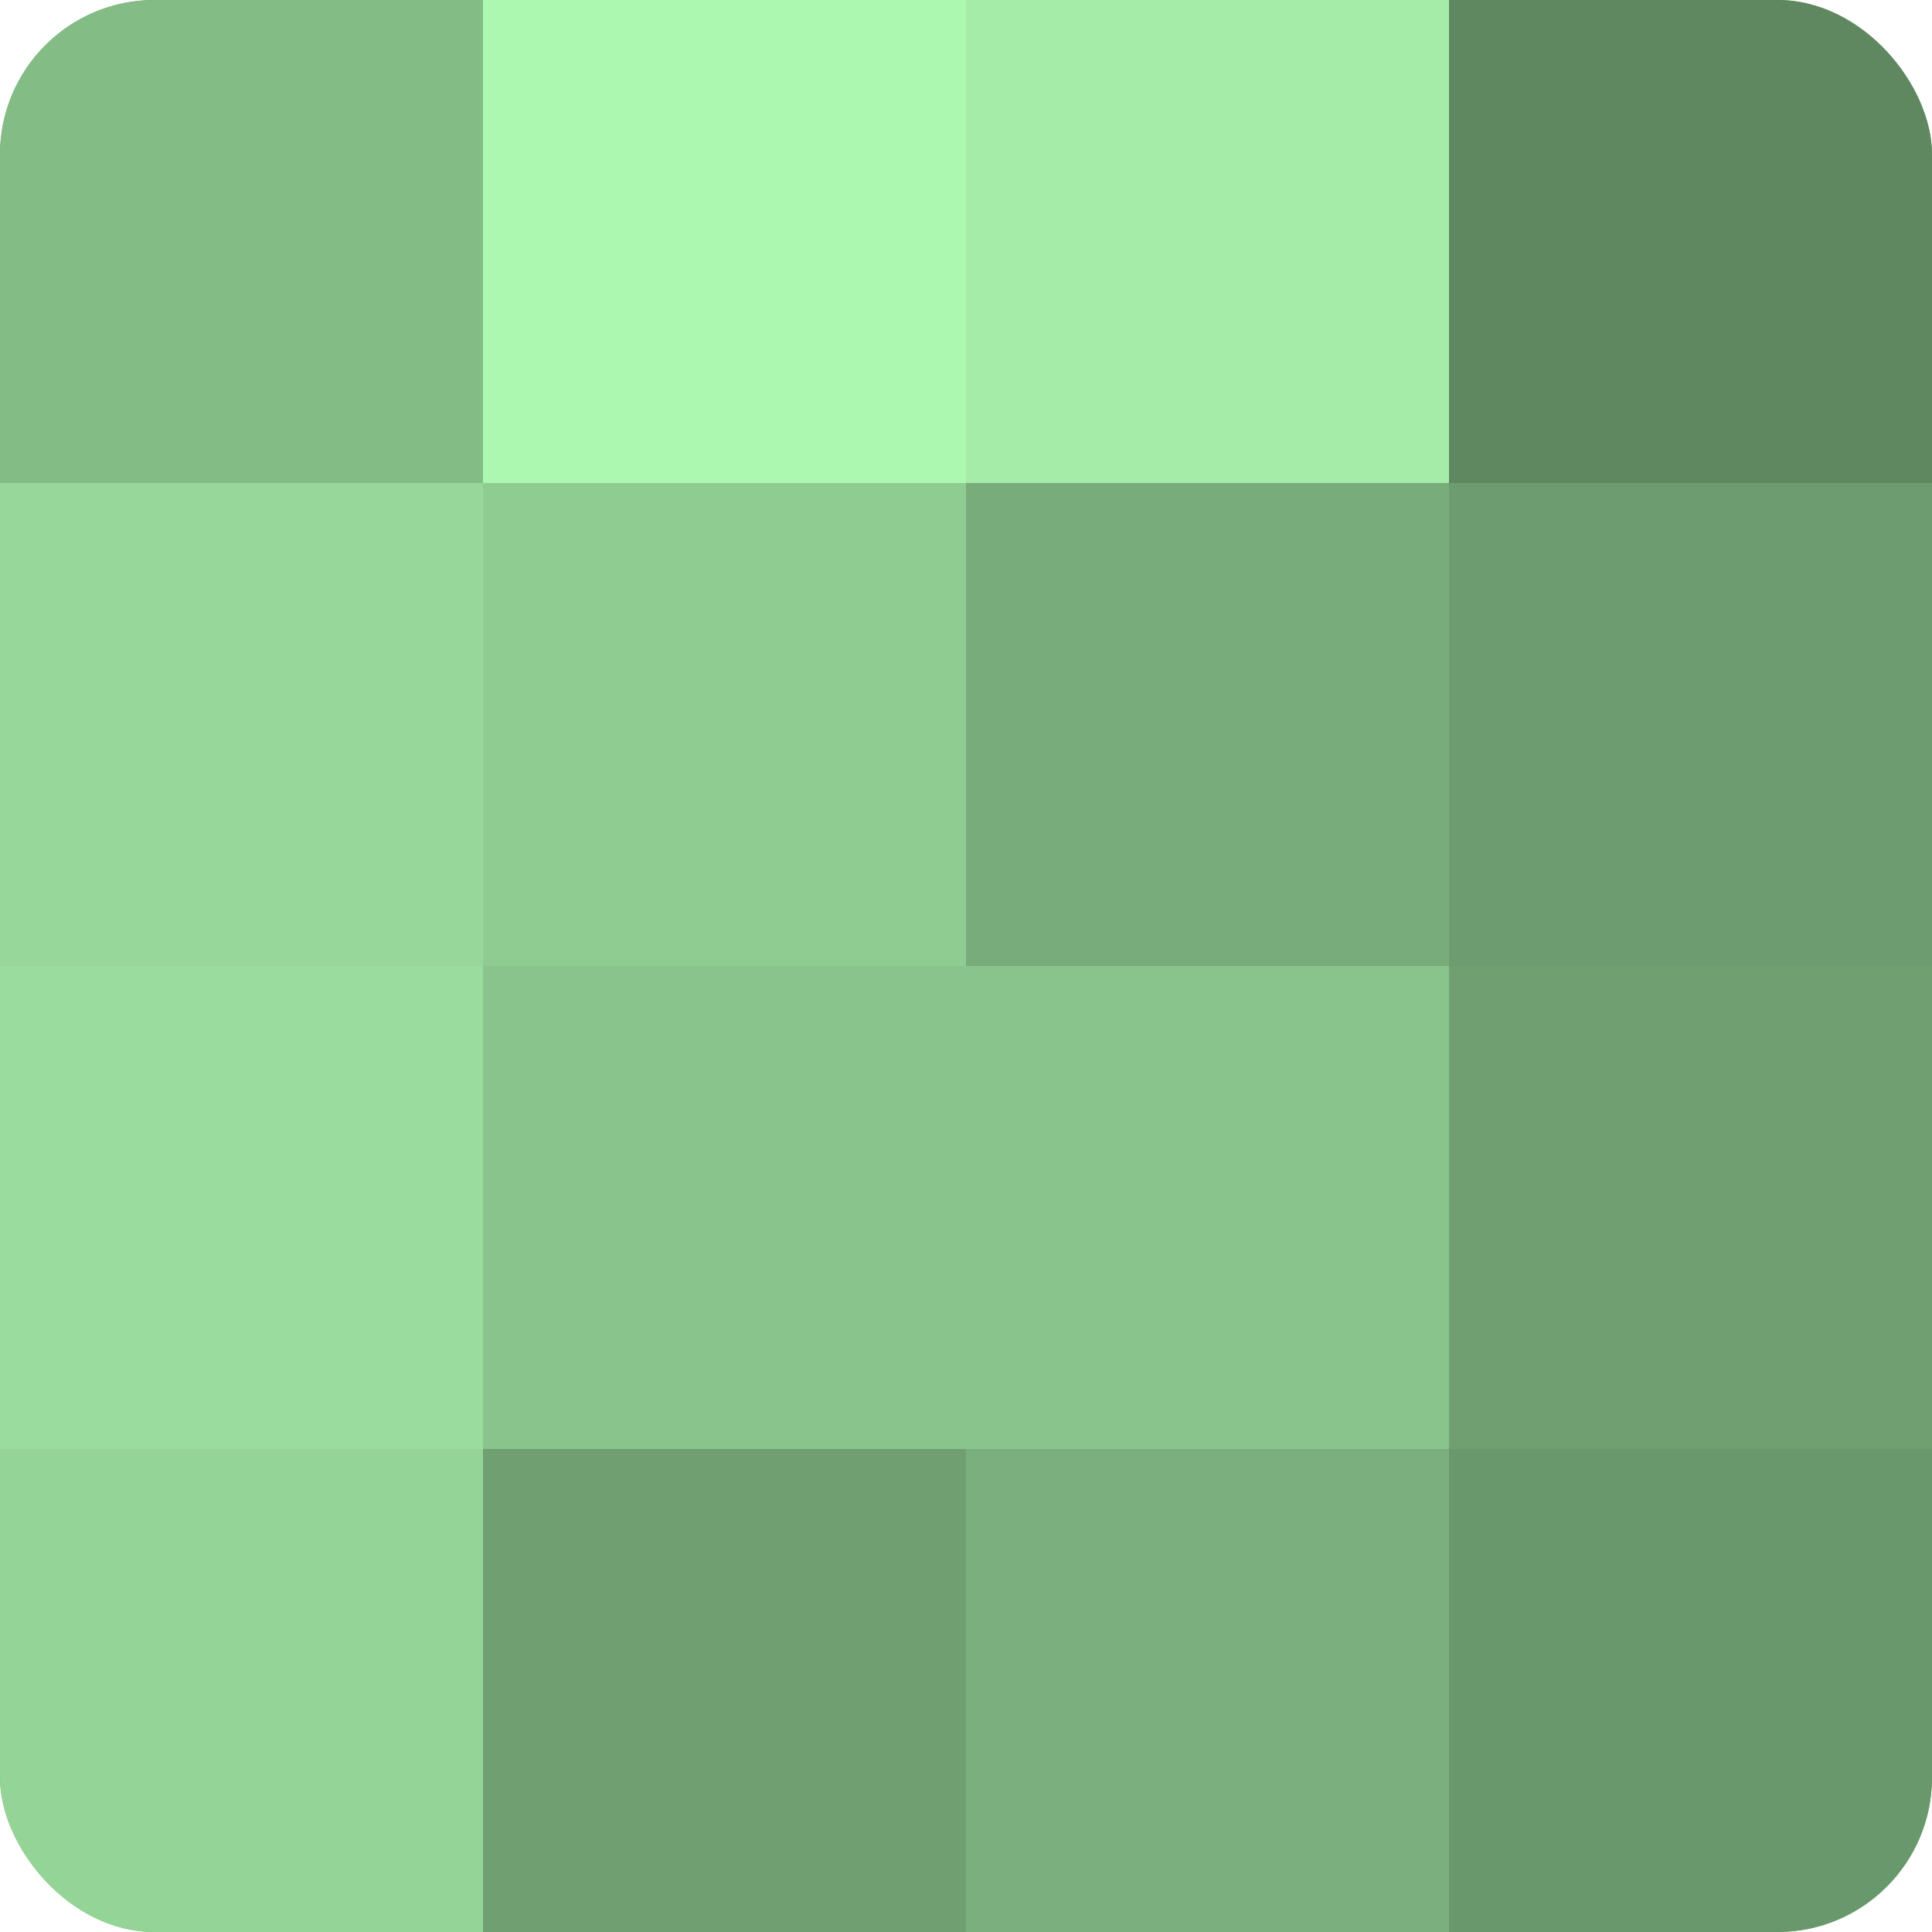 <?xml version="1.0" encoding="UTF-8"?>
<svg xmlns="http://www.w3.org/2000/svg" width="60" height="60" viewBox="0 0 100 100" preserveAspectRatio="xMidYMid meet"><defs><clipPath id="c" width="100" height="100"><rect width="100" height="100" rx="8" ry="8"/></clipPath></defs><g clip-path="url(#c)"><rect width="100" height="100" fill="#70a072"/><rect width="25" height="25" fill="#84bc86"/><rect y="25" width="25" height="25" fill="#97d89a"/><rect y="50" width="25" height="25" fill="#9adc9d"/><rect y="75" width="25" height="25" fill="#94d497"/><rect x="25" width="25" height="25" fill="#adf8b1"/><rect x="25" y="25" width="25" height="25" fill="#8fcc92"/><rect x="25" y="50" width="25" height="25" fill="#89c48c"/><rect x="25" y="75" width="25" height="25" fill="#70a072"/><rect x="50" width="25" height="25" fill="#a5eca9"/><rect x="50" y="25" width="25" height="25" fill="#78ac7b"/><rect x="50" y="50" width="25" height="25" fill="#89c48c"/><rect x="50" y="75" width="25" height="25" fill="#7bb07e"/><rect x="75" width="25" height="25" fill="#5f8861"/><rect x="75" y="25" width="25" height="25" fill="#6d9c70"/><rect x="75" y="50" width="25" height="25" fill="#70a072"/><rect x="75" y="75" width="25" height="25" fill="#6a986d"/></g></svg>
